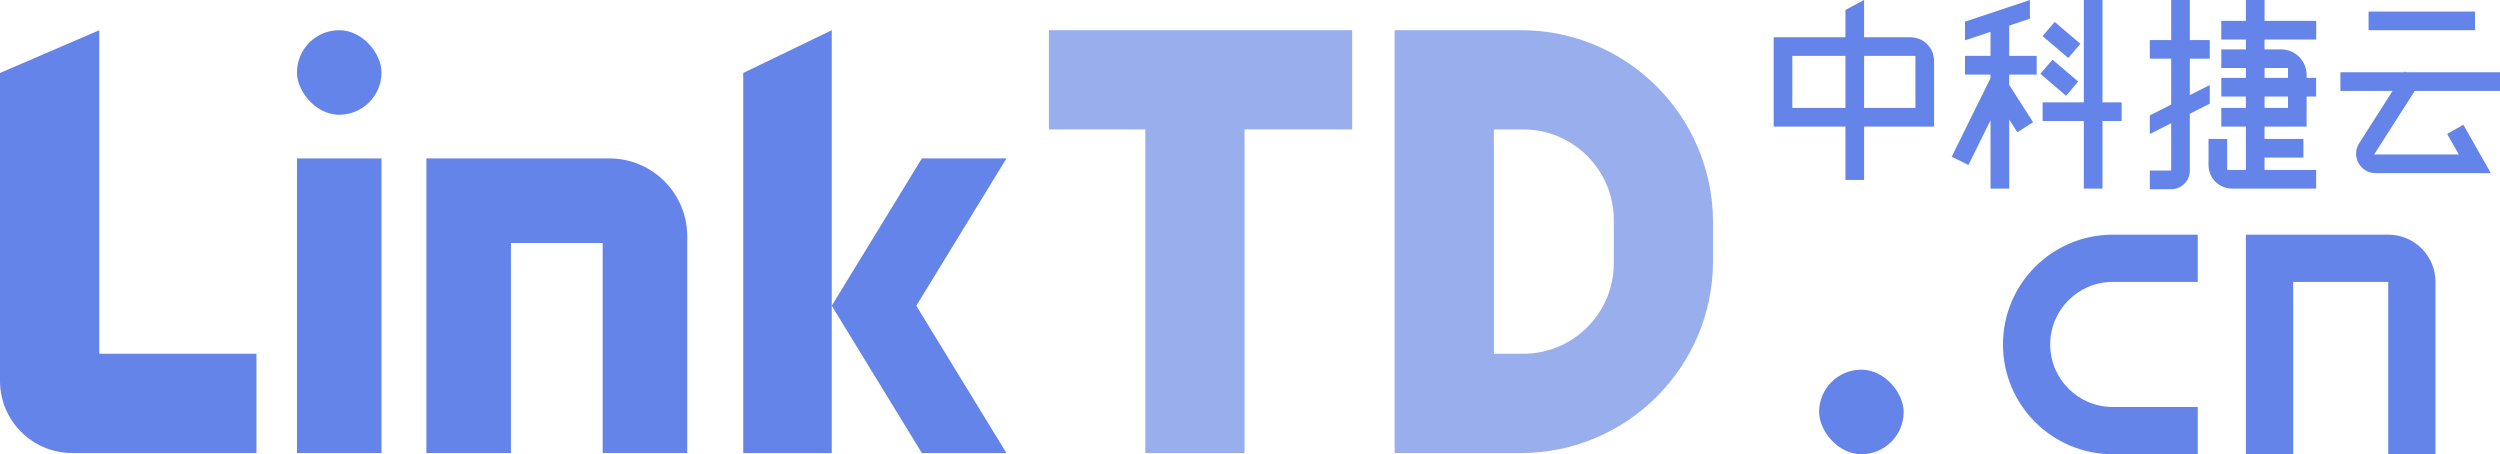<?xml version="1.0" encoding="UTF-8"?>
<svg id="_图层_2" data-name="图层 2" xmlns="http://www.w3.org/2000/svg" viewBox="0 0 742.44 134.89">
  <defs>
    <style>
      .cls-1 {
        fill: #6484e9;
      }

      .cls-1, .cls-2 {
        stroke-width: 0px;
      }

      .cls-2 {
        fill: #99aeed;
      }
    </style>
  </defs>
  <g id="_图层_1-2" data-name="图层 1">
    <g>
      <polygon class="cls-1" points="247.01 134.54 220.72 134.54 220.72 21.67 247.01 8.97 247.01 134.54"/>
      <rect class="cls-1" x="88.19" y="47.05" width="25.11" height="87.48"/>
      <rect class="cls-1" x="88.19" y="8.97" width="25.11" height="25.11" rx="12.56" ry="12.56"/>
      <rect class="cls-1" x="540.23" y="109.78" width="25.11" height="25.11" rx="12.56" ry="12.56"/>
      <polygon class="cls-1" points="298.89 134.54 273.77 134.54 247.01 90.8 273.77 47.05 298.89 47.05 272.12 90.8 298.89 134.54"/>
      <path class="cls-1" d="m204.09,70.17c0-12.77-10.35-23.12-23.12-23.12h-54.34v87.48h25.11v-62.37h27.24v62.37h25.11v-62.37h0v-1.99Z"/>
      <path class="cls-1" d="m29.48,105.06V8.97L0,21.67v91.44c0,11.83,9.59,21.42,21.42,21.42h54.74v-29.48H29.48Z"/>
      <polygon class="cls-2" points="401.56 8.97 369.6 8.97 340.13 8.97 311.5 8.97 311.5 38.44 340.13 38.44 340.13 134.54 369.6 134.54 369.6 38.44 401.56 38.44 401.56 8.97"/>
      <path class="cls-2" d="m443.65,8.97h-29.48v125.57h37.46c31.53,0,57.1-25.56,57.1-57.1v-11.38c0-31.53-25.56-57.1-57.1-57.1h-7.99Zm8.7,96.09h-8.7V38.44h8.7c14.86,0,26.91,12.05,26.91,26.91v12.8c0,14.86-12.05,26.91-26.91,26.91Z"/>
      <path class="cls-1" d="m709.25,69.69h-42.27v65.2h14.03v-51.17h28.24v51.17h14.03v-51.17h0c0-7.75-6.28-14.03-14.03-14.03h0Z"/>
      <path class="cls-1" d="m652.68,83.72v-14.03h-25.25c-18,0-32.6,14.6-32.6,32.6h0c0,18,14.6,32.6,32.6,32.6h25.25v-14.03h-25.25c-10.26,0-18.57-8.31-18.57-18.57h0c0-10.26,8.31-18.57,18.57-18.57h25.25Z"/>
      <rect class="cls-1" x="609.46" y="6.87" width="5.54" height="10.03" transform="translate(206.28 470.33) rotate(-49.59)"/>
      <rect class="cls-1" x="608.81" y="18.07" width="5.54" height="10.03" transform="translate(197.52 473.78) rotate(-49.59)"/>
      <polygon class="cls-1" points="604.85 22.15 604.85 16.6 596.68 16.6 596.68 7.6 602.84 5.54 602.84 0 583.56 6.43 583.56 11.98 591.14 9.45 591.14 16.6 583.56 16.6 583.56 22.15 591.14 22.15 591.14 23.2 579.61 46.54 584.58 49 591.14 35.71 591.14 56.01 596.68 56.01 596.68 35.48 599.11 39.28 603.78 36.29 596.68 25.21 596.68 22.15 604.85 22.15"/>
      <rect class="cls-1" x="703.41" y="3.43" width="31.6" height="5.54"/>
      <path class="cls-1" d="m717.11,27.01h25.33v-5.54h-27.82l-.39-.25-.16.25h-19.03v5.54h15.49l-9.92,15.54c-2.45,3.83.31,8.86,4.85,8.86h34.25l-8.15-14.37-4.82,2.73,3.46,6.1h-25.13l12.04-18.86Z"/>
      <path class="cls-1" d="m656.25,17.43v-5.54h-5.92V0h-5.54v11.89h-6.34v5.54h6.34v13.62l-6.34,3.21v5.54l6.34-3.21v14.06h-6.34v5.54h6.34c3.06,0,5.54-2.48,5.54-5.54h0s0,0,0,0v-16.87l5.92-3v-5.54l-5.92,3v-10.81h5.92Z"/>
      <path class="cls-1" d="m687.85,11.74v-5.54h-15.33V0h-5.54v6.2h-7.31v5.54h7.31v2.92h-7.31v5.54h7.31v2.92h-7.31v5.54h7.31v3.39h-7.31v5.54h7.31v12.88h-5.56v-9.21h-5.54v7.77c0,3.86,3.13,6.98,6.98,6.98h24.98v-5.54h-15.33v-3.67h11.55v-5.54h-11.55v-3.67h6.96s5.54,0,5.54,0v-8.93h2.83v-5.54h-2.83v-.86c0-4.2-3.4-7.6-7.6-7.6h-4.9v-2.92h15.33Zm-8.37,20.31h-6.96v-3.39h6.96v3.39Zm0-11.85v2.92h-6.96v-2.92h6.96Z"/>
      <polygon class="cls-1" points="630.08 30.4 624.39 30.4 624.39 0 618.85 0 618.85 30.4 606.61 30.4 606.61 35.94 618.85 35.94 618.85 56.01 624.39 56.01 624.39 35.94 630.08 35.94 630.08 30.4"/>
      <path class="cls-1" d="m567.38,11.06h-13.79V0l-5.54,2.96v8.11h-21.31v5.54h0v20.99h5.54s15.77,0,15.77,0v15.83h5.54v-15.83h15.24s5.54,0,5.54,0h0v-19.54c0-3.86-3.13-6.99-6.99-6.99Zm-35.1,20.99v-15.45h15.77v15.45h-15.77Zm36.55,0h-15.24v-15.45h15.24v15.45Z"/>
    </g>
  </g>
</svg>